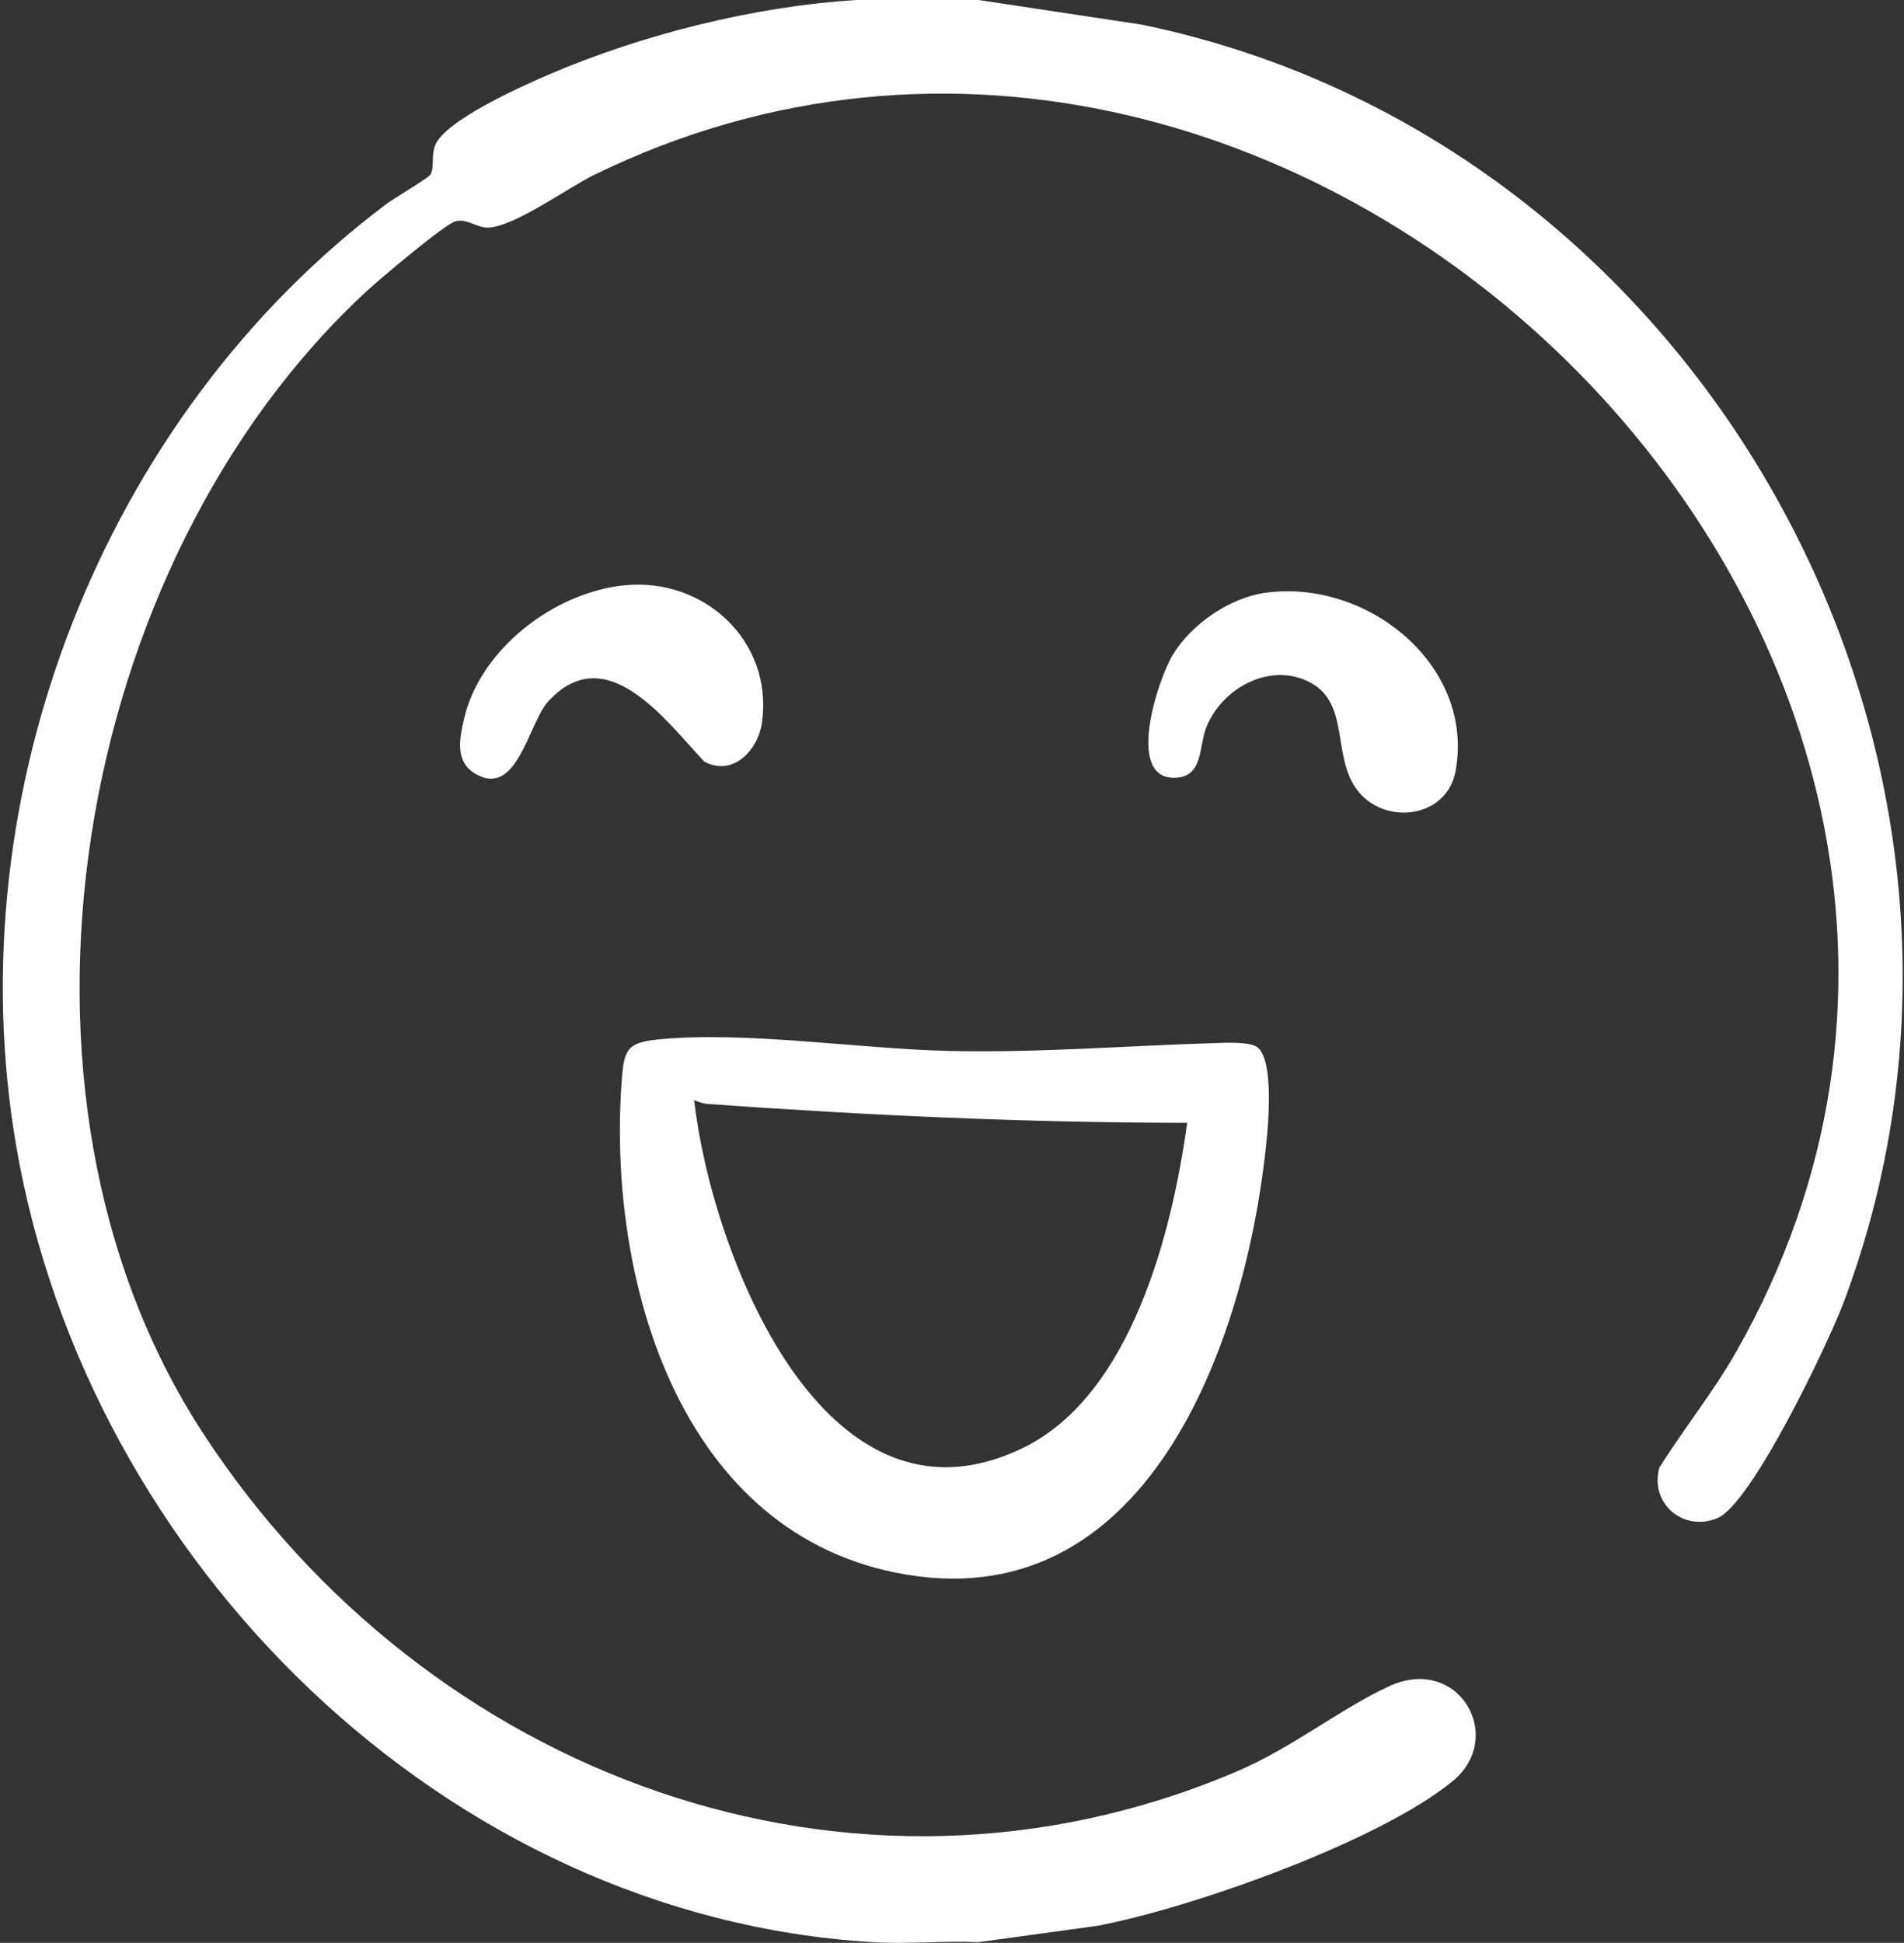 <?xml version="1.0" encoding="UTF-8"?>
<svg id="Calque_1" data-name="Calque 1" xmlns="http://www.w3.org/2000/svg" viewBox="0 0 502 512">
  <rect x="0" y="0" width="502" height="512" fill="#333333" stroke="none"/>
  <defs>
    <style>
      .cls-1 {
        fill: #fff;
      }
    </style>
  </defs>
  <g id="_7FeYLH.tif" data-name="7FeYLH.tif">
    <g>
      <path class="cls-1" d="M258,0l43.01,6.49c148.48,30.6,238.71,194.36,185.01,336.91-3.91,10.38-24.18,53.02-33.27,56.7-9.03,3.66-17.79-3.93-15.28-13.26,6.49-10.41,14.26-19.98,20.33-30.67C561.89,173.05,343.3-45.1,156.62,46.1c-6.87,3.36-21.48,13.97-28.14,13.88-3.02-.04-5.52-2.55-8.51-1.61s-19.62,14.99-22.99,18.08C19.2,147.96-5.18,287.79,53.59,377.78c58.59,89.73,170.59,132.25,272.09,89.23,15.08-6.39,27.13-16.35,40.42-22.57,18.41-8.62,31.06,13.3,16.93,24.92-19.42,15.97-68.9,33.48-93.82,38.17l-31.21,4.29c-9.25-.41-18.78.56-28,0-112.67-6.82-206.84-100.25-225.71-209.72C-11.68,209.45,27.09,109.76,102.11,53.59c2-1.49,10.81-6.62,11.39-7.61,1.07-1.83.13-5.05,1.25-7.75,2.7-6.52,22.73-15.47,29.57-18.42C169.28,9.06,199.05,1.61,226,0h32Z"/>
      <path class="cls-1" d="M331.74,276.17c4.07,3.82,2.7,19.55,2.13,25.11-5.32,52.17-31.4,126.67-97.91,113.12-57.76-11.76-75.96-78.72-72.01-130.03.6-7.73,1.41-9.63,9.56-10.44,22.95-2.29,53.25,2.52,76.94,3.03,23.86.51,46.44-1.37,70-2.08,2.79-.08,9.39-.48,11.29,1.3ZM313,295.9c-42.23-.03-84.43-1.97-126.53-4.98-1.34-.1-2.28-.55-3.46-1.03,4.46,39.66,34.05,117.69,87.04,91.51,28.24-13.95,39.03-56.82,42.95-85.51Z"/>
      <path class="cls-1" d="M333.76,156.2c26.83-3.63,55.11,19.19,50.01,46.99-2.33,12.72-19.2,14.49-26.2,4.66-6.33-8.88-1.78-22.45-12.04-27.95-10.47-5.61-23.21,1.29-27.42,11.62-2.13,5.21-.72,13.43-8.6,13.45-12.72.02-4.26-25.81-.32-32.36,4.89-8.13,15.05-15.12,24.58-16.42Z"/>
      <path class="cls-1" d="M164.77,154.23c20.91-2.03,39.1,14.72,36.14,36.12-1,7.23-7.53,14.43-15.21,10.37-10.2-10.8-25.86-32.65-41.22-15.8-5.12,5.61-8.1,25.37-19.04,19.06-5.54-3.19-4.31-9.09-3.16-14.27,4.13-18.6,23.9-33.68,42.49-35.48Z"/>
    </g>
  </g>
</svg>